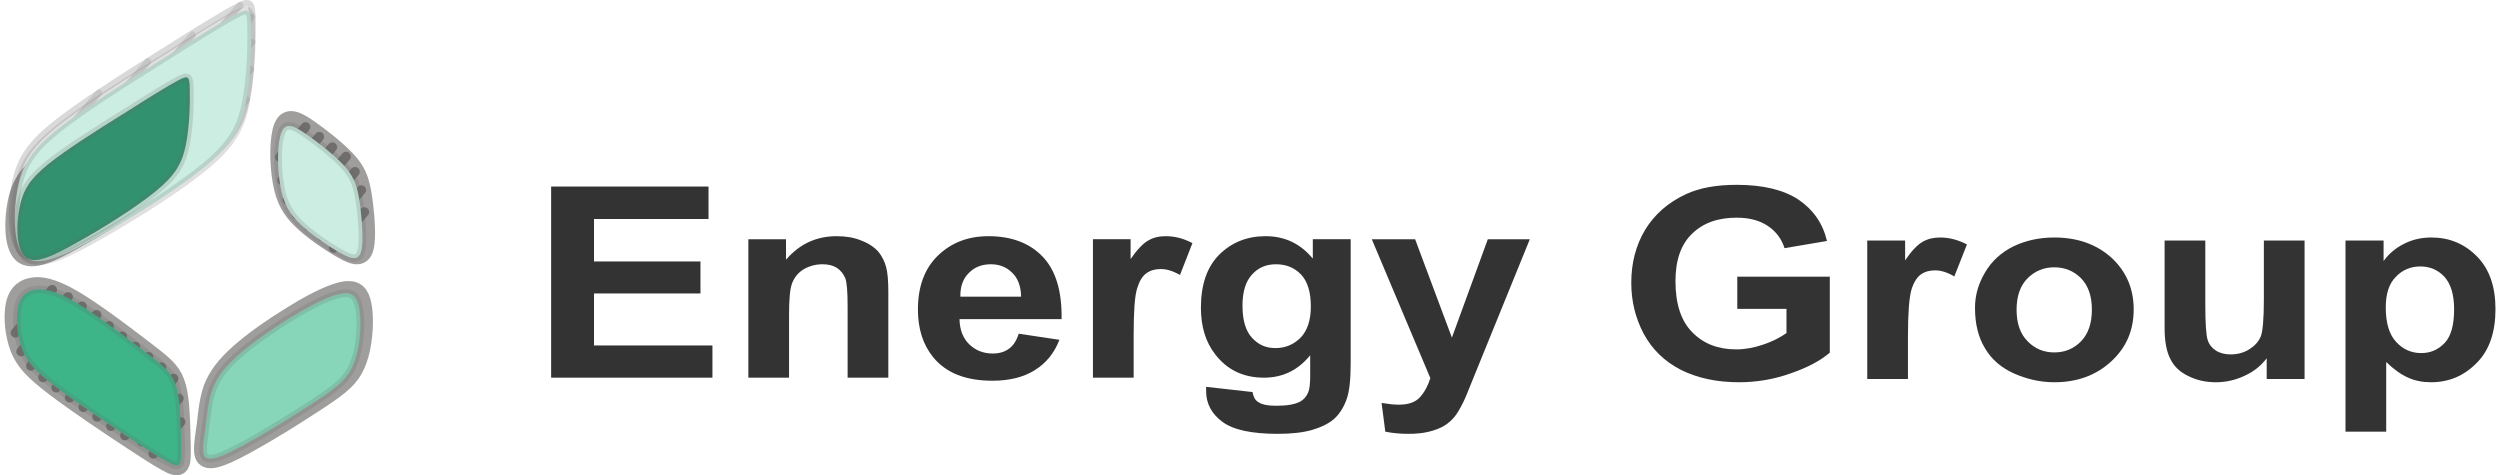<?xml version="1.0" encoding="UTF-8"?> <!-- Creator: CorelDRAW --> <svg xmlns="http://www.w3.org/2000/svg" xmlns:xlink="http://www.w3.org/1999/xlink" xmlns:xodm="http://www.corel.com/coreldraw/odm/2003" xml:space="preserve" width="773px" height="147px" style="shape-rendering:geometricPrecision; text-rendering:geometricPrecision; image-rendering:optimizeQuality; fill-rule:evenodd; clip-rule:evenodd" viewBox="0 0 114.43 21.84"> <defs> <style type="text/css"> <![CDATA[ .str4 {stroke:#666666;stroke-width:0.35;stroke-miterlimit:22.926;stroke-opacity:0.2} .str3 {stroke:#666666;stroke-width:0.35;stroke-linecap:round;stroke-linejoin:round;stroke-miterlimit:22.926;stroke-opacity:0.2} .str1 {stroke:#403E3D;stroke-width:0.87;stroke-linecap:round;stroke-linejoin:round;stroke-miterlimit:22.926;stroke-opacity:0.502} .str0 {stroke:#B3B3B3;stroke-width:0.3;stroke-linecap:round;stroke-linejoin:round;stroke-miterlimit:22.926;stroke-opacity:0.502} .str2 {stroke:#403E3D;stroke-width:0.44;stroke-linecap:round;stroke-linejoin:round;stroke-miterlimit:22.926;stroke-opacity:0.502} .fil3 {fill:none} .fil1 {fill:none} .fil6 {fill:#32926F} .fil2 {fill:#3EB489} .fil5 {fill:#87D6B9} .fil4 {fill:#CCEDE1} .fil0 {fill:#333333;fill-rule:nonzero} ]]> </style> </defs> <g id="Слой_x0020_1">  <path class="fil0" d="M25.11 17.35l0 -8.78 7.23 0 0 1.49 -5.26 0 0 1.95 4.89 0 0 1.47 -4.89 0 0 2.39 5.44 0 0 1.48 -7.41 0zm15.49 0l-1.87 0 0 -3.25c0,-0.68 -0.03,-1.12 -0.11,-1.33 -0.09,-0.2 -0.21,-0.35 -0.39,-0.47 -0.18,-0.11 -0.4,-0.16 -0.65,-0.16 -0.32,0 -0.61,0.08 -0.87,0.23 -0.26,0.16 -0.43,0.38 -0.53,0.64 -0.1,0.26 -0.14,0.75 -0.14,1.46l0 2.88 -1.87 0 0 -6.36 1.73 0 0 0.94c0.62,-0.72 1.39,-1.08 2.33,-1.08 0.41,0 0.79,0.06 1.13,0.2 0.34,0.13 0.6,0.31 0.78,0.51 0.17,0.21 0.29,0.45 0.36,0.71 0.07,0.26 0.1,0.64 0.1,1.13l0 3.95z"></path> <path class="fil0" d="M46.59 15.33l1.87 0.28c-0.24,0.62 -0.62,1.08 -1.14,1.4 -0.51,0.32 -1.16,0.48 -1.94,0.48 -1.23,0 -2.13,-0.36 -2.72,-1.08 -0.47,-0.58 -0.7,-1.31 -0.7,-2.19 0,-1.05 0.3,-1.88 0.92,-2.48 0.61,-0.59 1.38,-0.89 2.32,-0.89 1.05,0 1.88,0.31 2.48,0.93 0.61,0.63 0.9,1.59 0.88,2.88l-4.69 0c0.01,0.49 0.16,0.88 0.45,1.16 0.29,0.28 0.65,0.42 1.08,0.42 0.29,0 0.54,-0.07 0.74,-0.22 0.2,-0.14 0.35,-0.37 0.45,-0.69zm0.11 -1.7c-0.01,-0.49 -0.15,-0.86 -0.42,-1.11 -0.26,-0.26 -0.59,-0.38 -0.97,-0.38 -0.41,0 -0.75,0.13 -1.01,0.4 -0.27,0.26 -0.4,0.63 -0.39,1.09l2.79 0zm5.17 3.72l-1.87 0 0 -6.36 1.73 0 0 0.91c0.3,-0.43 0.57,-0.72 0.81,-0.85 0.23,-0.14 0.5,-0.2 0.8,-0.2 0.43,0 0.84,0.11 1.23,0.32l-0.57 1.46c-0.32,-0.18 -0.61,-0.27 -0.88,-0.27 -0.26,0 -0.48,0.06 -0.66,0.19 -0.19,0.13 -0.33,0.37 -0.43,0.7 -0.11,0.34 -0.16,1.06 -0.16,2.14l0 1.96z"></path> <path class="fil0" d="M55.2 17.77l2.13 0.24c0.04,0.22 0.12,0.37 0.25,0.45 0.18,0.13 0.46,0.18 0.84,0.18 0.49,0 0.85,-0.06 1.1,-0.19 0.16,-0.09 0.29,-0.23 0.37,-0.43 0.06,-0.14 0.09,-0.39 0.09,-0.77l0 -0.93c-0.56,0.69 -1.27,1.03 -2.12,1.03 -0.95,0 -1.7,-0.36 -2.25,-1.08 -0.44,-0.57 -0.65,-1.28 -0.65,-2.13 0,-1.07 0.28,-1.88 0.85,-2.45 0.57,-0.56 1.28,-0.84 2.12,-0.84 0.88,0 1.6,0.34 2.17,1.03l0 -0.89 1.74 0 0 5.71c0,0.75 -0.06,1.31 -0.2,1.68 -0.14,0.37 -0.33,0.66 -0.58,0.88 -0.25,0.21 -0.58,0.37 -0.99,0.49 -0.42,0.12 -0.94,0.18 -1.58,0.18 -1.19,0 -2.04,-0.18 -2.54,-0.55 -0.5,-0.37 -0.75,-0.84 -0.75,-1.41 0,-0.05 0,-0.12 0,-0.2zm1.67 -3.73c0,0.68 0.15,1.17 0.44,1.48 0.29,0.32 0.64,0.47 1.07,0.47 0.46,0 0.84,-0.16 1.16,-0.48 0.31,-0.32 0.47,-0.8 0.47,-1.43 0,-0.66 -0.15,-1.15 -0.45,-1.47 -0.3,-0.31 -0.68,-0.47 -1.15,-0.47 -0.45,0 -0.81,0.15 -1.1,0.47 -0.29,0.31 -0.44,0.79 -0.44,1.43zm5.94 -3.05l1.99 0 1.69 4.52 1.65 -4.52 1.93 0 -2.49 6.12 -0.45 1.11c-0.16,0.37 -0.32,0.65 -0.46,0.85 -0.15,0.2 -0.32,0.36 -0.52,0.48 -0.19,0.12 -0.43,0.21 -0.71,0.28 -0.28,0.07 -0.6,0.1 -0.95,0.1 -0.36,0 -0.71,-0.03 -1.06,-0.1l-0.17 -1.32c0.3,0.05 0.56,0.08 0.79,0.08 0.44,0 0.76,-0.11 0.97,-0.34 0.21,-0.23 0.37,-0.53 0.48,-0.88l-2.69 -6.38z"></path> <path class="fil0" d="M79.6 14.19l0 -1.48 4.25 0 0 3.49c-0.42,0.36 -1.01,0.68 -1.79,0.95 -0.79,0.28 -1.58,0.41 -2.38,0.41 -1.02,0 -1.91,-0.19 -2.67,-0.57 -0.76,-0.39 -1.32,-0.94 -1.71,-1.66 -0.38,-0.72 -0.57,-1.49 -0.57,-2.34 0,-0.91 0.21,-1.72 0.64,-2.44 0.43,-0.7 1.05,-1.25 1.87,-1.63 0.62,-0.29 1.4,-0.43 2.33,-0.43 1.21,0 2.16,0.23 2.84,0.68 0.68,0.46 1.12,1.09 1.31,1.9l-1.95 0.33c-0.14,-0.44 -0.4,-0.78 -0.78,-1.03 -0.38,-0.25 -0.85,-0.37 -1.42,-0.37 -0.86,0 -1.54,0.24 -2.05,0.74 -0.51,0.49 -0.76,1.22 -0.76,2.18 0,1.04 0.26,1.83 0.77,2.34 0.51,0.53 1.19,0.79 2.02,0.79 0.42,0 0.83,-0.08 1.24,-0.22 0.42,-0.14 0.77,-0.32 1.07,-0.53l0 -1.11 -2.26 0zm7.84 3.22l-1.87 0 0 -6.36 1.74 0 0 0.91c0.29,-0.43 0.56,-0.71 0.8,-0.85 0.24,-0.14 0.51,-0.2 0.81,-0.2 0.42,0 0.83,0.11 1.23,0.32l-0.58 1.47c-0.32,-0.19 -0.61,-0.28 -0.88,-0.28 -0.26,0 -0.48,0.06 -0.66,0.19 -0.18,0.13 -0.33,0.37 -0.43,0.7 -0.1,0.35 -0.16,1.06 -0.16,2.14l0 1.96z"></path> <path class="fil0" d="M90.52 14.14c0,-0.56 0.15,-1.1 0.46,-1.62 0.3,-0.52 0.74,-0.92 1.3,-1.2 0.56,-0.27 1.19,-0.41 1.88,-0.41 1.07,0 1.94,0.31 2.63,0.93 0.68,0.63 1.02,1.42 1.02,2.37 0,0.97 -0.34,1.76 -1.04,2.4 -0.69,0.63 -1.55,0.95 -2.6,0.95 -0.65,0 -1.26,-0.14 -1.85,-0.4 -0.59,-0.26 -1.04,-0.65 -1.34,-1.16 -0.31,-0.51 -0.46,-1.12 -0.46,-1.86zm1.91 0.09c0,0.63 0.17,1.11 0.51,1.45 0.33,0.34 0.74,0.51 1.22,0.51 0.49,0 0.9,-0.17 1.23,-0.51 0.33,-0.34 0.5,-0.82 0.5,-1.46 0,-0.62 -0.17,-1.1 -0.5,-1.44 -0.33,-0.33 -0.74,-0.5 -1.23,-0.5 -0.48,0 -0.89,0.17 -1.22,0.5 -0.34,0.34 -0.51,0.82 -0.51,1.45zm11.49 3.18l0 -0.95c-0.26,0.34 -0.59,0.61 -1.01,0.8 -0.42,0.2 -0.86,0.3 -1.33,0.3 -0.47,0 -0.9,-0.1 -1.27,-0.29 -0.38,-0.18 -0.66,-0.45 -0.82,-0.79 -0.17,-0.33 -0.26,-0.8 -0.26,-1.4l0 -4.03 1.87 0 0 2.92c0,0.9 0.04,1.45 0.11,1.65 0.06,0.2 0.19,0.36 0.37,0.48 0.18,0.12 0.41,0.18 0.69,0.18 0.32,0 0.61,-0.08 0.86,-0.24 0.25,-0.16 0.42,-0.35 0.52,-0.59 0.09,-0.23 0.14,-0.8 0.14,-1.71l0 -2.69 1.87 0 0 6.36 -1.74 0z"></path> <path class="fil0" d="M107.54 11.05l1.75 0 0 0.94c0.23,-0.32 0.53,-0.58 0.92,-0.78 0.38,-0.2 0.81,-0.3 1.28,-0.3 0.82,0 1.52,0.29 2.09,0.87 0.57,0.58 0.85,1.38 0.85,2.42 0,1.06 -0.28,1.89 -0.86,2.47 -0.58,0.59 -1.27,0.89 -2.1,0.89 -0.39,0 -0.74,-0.07 -1.05,-0.21 -0.32,-0.14 -0.66,-0.38 -1.01,-0.72l0 3.2 -1.87 0 0 -8.78zm1.85 3.07c0,0.72 0.16,1.25 0.48,1.59 0.31,0.34 0.7,0.51 1.15,0.51 0.43,0 0.79,-0.16 1.08,-0.47 0.29,-0.31 0.43,-0.83 0.43,-1.54 0,-0.67 -0.15,-1.16 -0.44,-1.49 -0.3,-0.32 -0.67,-0.48 -1.11,-0.48 -0.45,0 -0.83,0.16 -1.13,0.48 -0.31,0.31 -0.46,0.78 -0.46,1.4z"></path> <g id="_2000695410960"> <g id="_2454219130448"> <g> <line class="fil1 str0" x1="4.34" y1="4.26" x2="1.53" y2="7.55"></line> <line class="fil1 str0" x1="6.59" y1="2.82" x2="3.96" y2="5.89"></line> <line class="fil1 str0" x1="8.64" y1="1.59" x2="6.16" y2="4.49"></line> <line class="fil1 str0" x1="10.82" y1="0.24" x2="8.2" y2="3.3"></line> <line class="fil1 str0" x1="11.37" y1="0.77" x2="8.53" y2="4.09"></line> <line class="fil1 str0" x1="11.38" y1="1.93" x2="8.48" y2="5.32"></line> <line class="fil1 str0" x1="11.32" y1="3.18" x2="8.55" y2="6.42"></line> <line class="fil1 str0" x1="11.13" y1="4.58" x2="7.98" y2="8.26"></line> </g> <path class="fil1 str1" d="M0.47 14.11c0.08,-0.53 0.33,-0.82 0.74,-0.91 0.41,-0.1 0.99,0 1.96,0.57 0.97,0.57 2.33,1.61 3.21,2.28 0.87,0.67 1.26,0.96 1.46,1.52 0.21,0.55 0.23,1.38 0.26,2.07 0.02,0.69 0.04,1.25 0,1.53 -0.05,0.27 -0.17,0.27 -0.44,0.16 -0.27,-0.13 -0.68,-0.37 -1.7,-1.04 -1.01,-0.66 -2.64,-1.75 -3.65,-2.52 -1,-0.76 -1.39,-1.2 -1.62,-1.79 -0.23,-0.6 -0.3,-1.35 -0.22,-1.87l0 0z"></path> <path class="fil1 str1" d="M12.81 5.82c-0.21,0.48 -0.21,1.67 -0.06,2.51 0.14,0.83 0.43,1.32 0.94,1.8 0.51,0.49 1.24,0.97 1.71,1.25 0.48,0.28 0.69,0.35 0.86,0.32 0.17,-0.04 0.29,-0.18 0.32,-0.73 0.03,-0.55 -0.05,-1.49 -0.17,-2.15 -0.12,-0.65 -0.29,-1.02 -0.73,-1.48 -0.43,-0.46 -1.14,-1.02 -1.7,-1.41 -0.55,-0.38 -0.97,-0.6 -1.17,-0.11l0 0z"></path> <path class="fil1 str1" d="M10.21 20.86c0.96,-0.43 2.78,-1.54 3.92,-2.29 1.15,-0.74 1.61,-1.1 1.9,-1.62 0.29,-0.52 0.41,-1.2 0.45,-1.85 0.03,-0.64 -0.02,-1.25 -0.22,-1.54 -0.21,-0.29 -0.57,-0.26 -1.11,-0.07 -0.53,0.19 -1.24,0.56 -2.03,1.06 -0.8,0.49 -1.7,1.12 -2.33,1.68 -0.63,0.56 -1,1.05 -1.21,1.59 -0.2,0.54 -0.25,1.15 -0.31,1.65 -0.06,0.5 -0.14,0.89 -0.13,1.21 0.01,0.33 0.11,0.6 1.06,0.18l0.01 0z"></path> <g> <line class="fil1 str2" x1="2.19" y1="13.31" x2="0.5" y2="15.29"></line> <line class="fil1 str2" x1="2.92" y1="13.64" x2="0.76" y2="16.15"></line> <line class="fil1 str2" x1="3.56" y1="14.07" x2="1.21" y2="16.81"></line> <line class="fil1 str2" x1="4.23" y1="14.46" x2="1.77" y2="17.34"></line> <line class="fil1 str2" x1="4.8" y1="14.97" x2="2.37" y2="17.81"></line> <line class="fil1 str2" x1="5.41" y1="15.45" x2="2.99" y2="18.27"></line> <line class="fil1 str2" x1="6.01" y1="15.92" x2="3.62" y2="18.71"></line> <line class="fil1 str2" x1="6.61" y1="16.39" x2="4.25" y2="19.15"></line> <line class="fil1 str2" x1="7.21" y1="16.87" x2="4.89" y2="19.58"></line> <line class="fil1 str2" x1="7.77" y1="17.39" x2="5.53" y2="20.01"></line> <line class="fil1 str2" x1="8.01" y1="18.3" x2="6.3" y2="20.29"></line> <line class="fil1 str2" x1="8.09" y1="19.38" x2="6.83" y2="20.85"></line> </g> <g> <line class="fil1 str2" x1="13.83" y1="5.83" x2="12.65" y2="7.22"></line> <line class="fil1 str2" x1="14.46" y1="6.28" x2="12.75" y2="8.28"></line> <line class="fil1 str2" x1="15.06" y1="6.76" x2="12.99" y2="9.17"></line> <line class="fil1 str2" x1="15.69" y1="7.19" x2="13.42" y2="9.85"></line> <line class="fil1 str2" x1="16.1" y1="7.89" x2="13.97" y2="10.38"></line> <line class="fil1 str2" x1="16.39" y1="8.73" x2="14.58" y2="10.85"></line> <line class="fil1 str2" x1="16.53" y1="9.74" x2="15.12" y2="11.39"></line> </g> <path class="fil1 str0" d="M0.82 11.65c-0.56,-0.52 -0.56,-2.05 -0.35,-3.16 0.22,-1.12 0.65,-1.82 1.85,-2.78 1.2,-0.96 3.16,-2.2 4.77,-3.21 1.62,-1.02 2.88,-1.81 3.55,-2.16 0.66,-0.35 0.73,-0.25 0.75,0.58 0.01,0.83 -0.02,2.4 -0.26,3.56 -0.23,1.16 -0.66,1.93 -1.94,2.98 -1.28,1.05 -3.41,2.38 -5.04,3.29 -1.63,0.92 -2.76,1.42 -3.33,0.9l0 0z"></path> <path class="fil1 str1" d="M0.82 11.65c-0.41,-0.38 -0.41,-1.49 -0.25,-2.31 0.15,-0.81 0.47,-1.32 1.34,-2.02 0.88,-0.71 2.31,-1.6 3.48,-2.35 1.18,-0.74 2.1,-1.32 2.59,-1.57 0.48,-0.26 0.53,-0.18 0.54,0.42 0.01,0.61 -0.01,1.75 -0.18,2.6 -0.17,0.85 -0.49,1.41 -1.42,2.17 -0.93,0.77 -2.49,1.74 -3.68,2.4 -1.18,0.67 -2.01,1.03 -2.42,0.66l0 0z"></path> </g> </g> <g id="_2000695379664"> <g id="_2454219130448_0"> <g> <path class="fil2" d="M0.59 14.21c0.08,-0.51 0.33,-0.79 0.73,-0.89 0.41,-0.09 0.98,0 1.93,0.56 0.96,0.56 2.29,1.59 3.15,2.24 0.86,0.66 1.24,0.95 1.44,1.5 0.21,0.55 0.23,1.36 0.25,2.04 0.03,0.68 0.05,1.23 0,1.5 -0.04,0.27 -0.16,0.27 -0.42,0.15 -0.27,-0.12 -0.67,-0.35 -1.67,-1.01 -1,-0.66 -2.6,-1.73 -3.59,-2.48 -0.99,-0.75 -1.37,-1.18 -1.6,-1.76 -0.22,-0.59 -0.3,-1.33 -0.21,-1.84l-0.01 -0.01z"></path> <path id="_1" class="fil3 str3" d="M0.59 14.21c0.08,-0.51 0.33,-0.79 0.73,-0.89 0.41,-0.09 0.98,0 1.93,0.56 0.96,0.56 2.29,1.59 3.15,2.24 0.86,0.66 1.24,0.95 1.44,1.5 0.21,0.55 0.23,1.36 0.25,2.04 0.03,0.68 0.05,1.23 0,1.5 -0.04,0.27 -0.16,0.27 -0.42,0.15 -0.27,-0.12 -0.67,-0.35 -1.67,-1.01 -1,-0.66 -2.6,-1.73 -3.59,-2.48 -0.99,-0.75 -1.37,-1.18 -1.6,-1.76 -0.22,-0.59 -0.3,-1.33 -0.21,-1.84l-0.01 -0.01z"></path> </g> <g> <path class="fil4" d="M12.73 6.06c-0.21,0.48 -0.21,1.65 -0.06,2.47 0.14,0.82 0.42,1.3 0.93,1.78 0.5,0.48 1.22,0.95 1.68,1.23 0.47,0.27 0.68,0.34 0.85,0.31 0.16,-0.04 0.28,-0.18 0.31,-0.72 0.02,-0.54 -0.05,-1.47 -0.17,-2.11 -0.12,-0.64 -0.29,-1 -0.72,-1.46 -0.42,-0.45 -1.12,-1 -1.67,-1.38 -0.54,-0.38 -0.95,-0.6 -1.15,-0.12l0 0z"></path> <path id="_1_1" class="fil3 str3" d="M12.73 6.06c-0.21,0.48 -0.21,1.65 -0.06,2.47 0.14,0.82 0.42,1.3 0.93,1.78 0.5,0.48 1.22,0.95 1.68,1.23 0.47,0.27 0.68,0.34 0.85,0.31 0.16,-0.04 0.28,-0.18 0.31,-0.72 0.02,-0.54 -0.05,-1.47 -0.17,-2.11 -0.12,-0.64 -0.29,-1 -0.72,-1.46 -0.42,-0.45 -1.12,-1 -1.67,-1.38 -0.54,-0.38 -0.95,-0.6 -1.15,-0.12l0 0z"></path> </g> <g> <path class="fil5" d="M10.17 20.86c0.94,-0.42 2.74,-1.52 3.86,-2.25 1.13,-0.73 1.58,-1.09 1.87,-1.6 0.28,-0.51 0.4,-1.18 0.44,-1.81 0.03,-0.64 -0.02,-1.23 -0.22,-1.52 -0.2,-0.28 -0.56,-0.26 -1.09,-0.07 -0.52,0.19 -1.21,0.55 -2,1.04 -0.78,0.49 -1.67,1.11 -2.29,1.66 -0.62,0.54 -0.98,1.02 -1.18,1.56 -0.2,0.53 -0.25,1.13 -0.31,1.62 -0.06,0.49 -0.14,0.87 -0.13,1.19 0.01,0.33 0.11,0.59 1.05,0.18l0 0z"></path> <path id="_1_2" class="fil3 str3" d="M10.17 20.86c0.94,-0.42 2.74,-1.52 3.86,-2.25 1.13,-0.73 1.58,-1.09 1.87,-1.6 0.28,-0.51 0.4,-1.18 0.44,-1.81 0.03,-0.64 -0.02,-1.23 -0.22,-1.52 -0.2,-0.28 -0.56,-0.26 -1.09,-0.07 -0.52,0.19 -1.21,0.55 -2,1.04 -0.78,0.49 -1.67,1.11 -2.29,1.66 -0.62,0.54 -0.98,1.02 -1.18,1.56 -0.2,0.53 -0.25,1.13 -0.31,1.62 -0.06,0.49 -0.14,0.87 -0.13,1.19 0.01,0.33 0.11,0.59 1.05,0.18l0 0z"></path> </g> <g> <path class="fil4" d="M0.94 11.8c-0.55,-0.51 -0.55,-2.01 -0.34,-3.11 0.21,-1.1 0.64,-1.78 1.81,-2.73 1.18,-0.95 3.11,-2.16 4.7,-3.16 1.59,-1 2.83,-1.78 3.48,-2.12 0.66,-0.35 0.72,-0.25 0.74,0.57 0.02,0.82 -0.02,2.35 -0.25,3.5 -0.23,1.14 -0.65,1.9 -1.91,2.93 -1.26,1.03 -3.35,2.34 -4.96,3.24 -1.6,0.9 -2.71,1.39 -3.27,0.88l0 0z"></path> <path id="_1_3" class="fil3 str4" d="M0.94 11.8c-0.55,-0.51 -0.55,-2.01 -0.34,-3.11 0.21,-1.1 0.64,-1.78 1.81,-2.73 1.18,-0.95 3.11,-2.16 4.7,-3.16 1.59,-1 2.83,-1.78 3.48,-2.12 0.66,-0.35 0.72,-0.25 0.74,0.57 0.02,0.82 -0.02,2.35 -0.25,3.5 -0.23,1.14 -0.65,1.9 -1.91,2.93 -1.26,1.03 -3.35,2.34 -4.96,3.24 -1.6,0.9 -2.71,1.39 -3.27,0.88l0 0z"></path> </g> <g> <path class="fil6" d="M0.94 11.8c-0.41,-0.37 -0.41,-1.47 -0.25,-2.27 0.16,-0.8 0.47,-1.3 1.32,-1.99 0.86,-0.69 2.27,-1.58 3.43,-2.3 1.15,-0.73 2.06,-1.3 2.54,-1.55 0.48,-0.25 0.52,-0.18 0.53,0.41 0.02,0.6 -0.01,1.72 -0.18,2.56 -0.17,0.83 -0.47,1.38 -1.39,2.13 -0.92,0.75 -2.45,1.71 -3.62,2.36 -1.17,0.66 -1.98,1.02 -2.38,0.65l0 0z"></path> <path id="_1_4" class="fil3 str3" d="M0.94 11.8c-0.41,-0.37 -0.41,-1.47 -0.25,-2.27 0.16,-0.8 0.47,-1.3 1.32,-1.99 0.86,-0.69 2.27,-1.58 3.43,-2.3 1.15,-0.73 2.06,-1.3 2.54,-1.55 0.48,-0.25 0.52,-0.18 0.53,0.41 0.02,0.6 -0.01,1.72 -0.18,2.56 -0.17,0.83 -0.47,1.38 -1.39,2.13 -0.92,0.75 -2.45,1.71 -3.62,2.36 -1.17,0.66 -1.98,1.02 -2.38,0.65l0 0z"></path> </g> </g> </g> </g> </svg> 